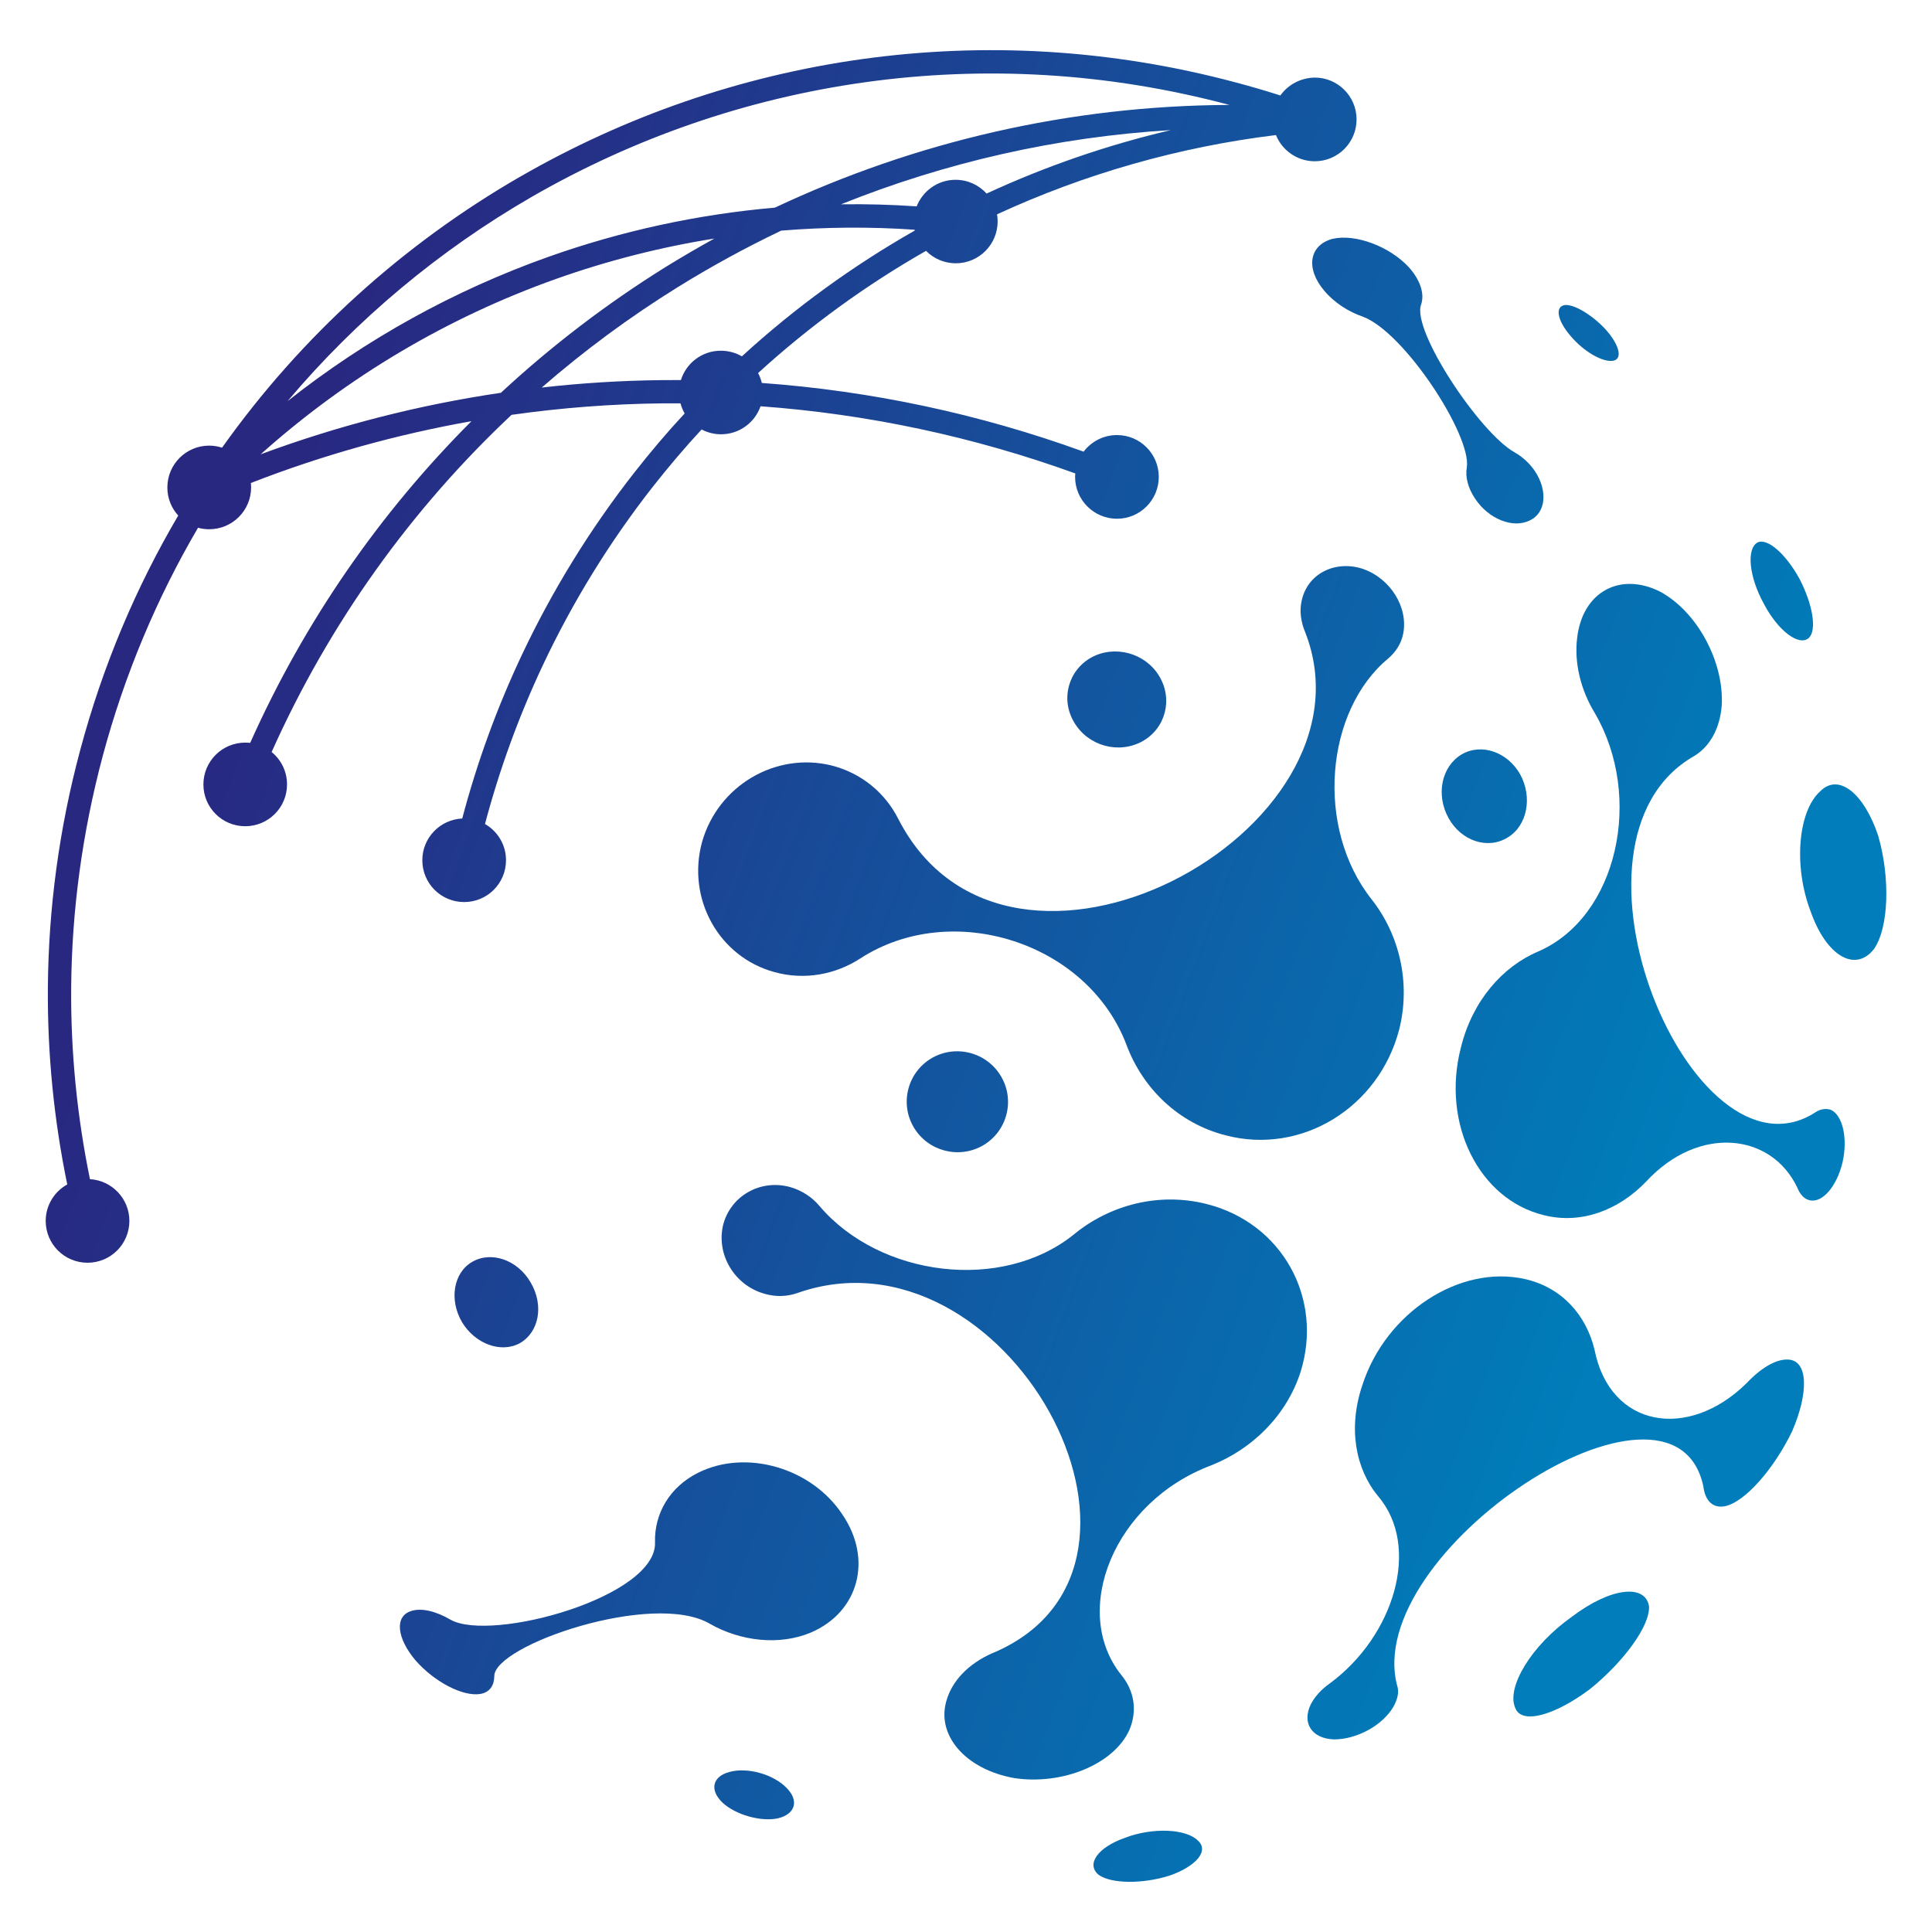 <?xml version="1.0" encoding="utf-8"?>
<!-- Generator: Adobe Illustrator 16.0.0, SVG Export Plug-In . SVG Version: 6.00 Build 0)  -->
<!DOCTYPE svg PUBLIC "-//W3C//DTD SVG 1.1//EN" "http://www.w3.org/Graphics/SVG/1.1/DTD/svg11.dtd">
<svg version="1.1" id="Calque_1" xmlns="http://www.w3.org/2000/svg" xmlns:xlink="http://www.w3.org/1999/xlink" x="0px" y="0px"
	 width="32px" height="32px" viewBox="58.5 15.25 32 32" enable-background="new 58.5 15.25 32 32" xml:space="preserve">
<g>
	<linearGradient id="SVGID_1_" gradientUnits="userSpaceOnUse" x1="57.389" y1="21.599" x2="104.495" y2="39.197">
		<stop  offset="0.123" style="stop-color:#282881"/>
		<stop  offset="0.626" style="stop-color:#007DBA"/>
	</linearGradient>
	<path fill="url(#SVGID_1_)" d="M71.335,18.689c-1.287,0.112-2.552,0.388-3.763,0.819c-1.544,0.55-3.001,1.352-4.309,2.386
		c1.147-1.36,2.519-2.502,4.042-3.382c3.375-1.947,7.494-2.61,11.558-1.524C76.214,16.999,73.651,17.599,71.335,18.689
		 M66.796,21.756c-1.351,0.199-2.685,0.539-3.979,1.019c1.442-1.29,3.104-2.268,4.884-2.902c0.854-0.304,1.735-0.529,2.631-0.672
		c-0.276,0.152-0.548,0.312-0.816,0.477C68.547,20.282,67.635,20.978,66.796,21.756z M74.841,18.456
		c-0.127-0.14-0.31-0.228-0.514-0.228c-0.293,0-0.543,0.183-0.644,0.44c-0.419-0.029-0.836-0.04-1.253-0.034
		c1.722-0.692,3.563-1.115,5.462-1.229C76.839,17.652,75.816,18.005,74.841,18.456z M70.788,21.152
		c-0.102-0.059-0.221-0.093-0.349-0.093c-0.311,0-0.573,0.204-0.661,0.486c-0.105,0-0.21,0-0.315,0.001
		c-0.665,0.007-1.33,0.048-1.99,0.123c0.704-0.613,1.456-1.168,2.248-1.66c0.555-0.344,1.129-0.658,1.718-0.939
		c0.731-0.06,1.471-0.066,2.21-0.015l0.002,0.014C72.626,19.652,71.665,20.349,70.788,21.152z M79.706,16.832l-0.044-0.015
		c-0.224-0.071-0.454-0.138-0.688-0.2c-4.17-1.117-8.398-0.438-11.862,1.562h-0.001c-1.928,1.113-3.62,2.636-4.933,4.486
		c-0.067-0.022-0.139-0.034-0.214-0.034c-0.382,0-0.692,0.31-0.692,0.693c0,0.178,0.067,0.342,0.18,0.465
		c-0.699,1.188-1.25,2.487-1.623,3.883c-0.352,1.31-0.525,2.626-0.536,3.925c-0.009,1.11,0.101,2.206,0.321,3.271
		c-0.213,0.118-0.357,0.345-0.357,0.604c0,0.384,0.31,0.693,0.693,0.693c0.383,0,0.693-0.31,0.693-0.693
		c0-0.368-0.29-0.671-0.653-0.691c-0.213-1.038-0.32-2.104-0.311-3.182c0.011-1.264,0.181-2.548,0.523-3.829
		c0.364-1.357,0.9-2.622,1.578-3.779c0.06,0.017,0.122,0.025,0.185,0.025c0.383,0,0.694-0.31,0.694-0.693
		c0-0.025-0.002-0.048-0.004-0.073c1.189-0.463,2.414-0.804,3.654-1.024c-1.509,1.51-2.761,3.305-3.665,5.328
		c-0.026-0.002-0.055-0.004-0.083-0.004c-0.382,0-0.692,0.31-0.692,0.693s0.31,0.692,0.692,0.692c0.383,0,0.693-0.309,0.693-0.692
		c0-0.217-0.099-0.411-0.255-0.537c0.961-2.149,2.324-4.035,3.974-5.585c0.827-0.117,1.66-0.181,2.493-0.19
		c0.102-0.001,0.203-0.001,0.305,0c0.016,0.059,0.039,0.115,0.069,0.167c-0.292,0.314-0.57,0.643-0.836,0.982
		c-0.738,0.943-1.36,1.958-1.861,3.019c-0.412,0.873-0.742,1.78-0.987,2.708c-0.368,0.017-0.661,0.32-0.661,0.691
		c0,0.385,0.31,0.693,0.693,0.693c0.383,0,0.693-0.309,0.693-0.693c0-0.256-0.139-0.48-0.348-0.6c0.24-0.905,0.561-1.787,0.96-2.634
		c0.49-1.039,1.097-2.029,1.816-2.947c0.259-0.33,0.529-0.648,0.812-0.954c0.096,0.051,0.206,0.08,0.322,0.08
		c0.302,0,0.56-0.194,0.654-0.464c1.767,0.129,3.522,0.5,5.214,1.113c-0.002,0.019-0.004,0.038-0.004,0.057
		c0,0.383,0.312,0.693,0.694,0.693s0.692-0.311,0.692-0.693c0-0.383-0.31-0.693-0.692-0.693c-0.226,0-0.426,0.108-0.553,0.275
		c-1.73-0.628-3.523-1.007-5.33-1.138c-0.014-0.058-0.034-0.113-0.062-0.164c0.853-0.778,1.786-1.457,2.782-2.024
		c0.125,0.127,0.301,0.206,0.493,0.206c0.383,0,0.693-0.311,0.693-0.693c0-0.041-0.003-0.08-0.01-0.118
		c1.45-0.669,3.008-1.116,4.62-1.313c0.103,0.255,0.352,0.434,0.643,0.434c0.383,0,0.692-0.311,0.692-0.693s-0.31-0.693-0.692-0.693
		C80.039,16.539,79.832,16.655,79.706,16.832z"/>
	<linearGradient id="SVGID_2_" gradientUnits="userSpaceOnUse" x1="57.949" y1="20.097" x2="105.059" y2="37.697">
		<stop  offset="0.123" style="stop-color:#282881"/>
		<stop  offset="0.626" style="stop-color:#007DBA"/>
	</linearGradient>
	<path fill="url(#SVGID_2_)" d="M86.561,27.772c0.253-0.153,0.426-0.444,0.457-0.842c0.037-0.73-0.415-1.56-1.032-1.886
		c-0.656-0.322-1.274,0.009-1.363,0.769c-0.053,0.422,0.063,0.874,0.294,1.251c0.806,1.384,0.38,3.371-0.938,3.945
		c-0.594,0.251-1.091,0.818-1.281,1.588c-0.33,1.267,0.302,2.521,1.373,2.78c0.613,0.156,1.239-0.081,1.695-0.557
		c0.867-0.938,2.073-0.808,2.504,0.103c0.044,0.11,0.113,0.186,0.2,0.206c0.211,0.054,0.453-0.226,0.549-0.63
		c0.088-0.394,0.003-0.783-0.2-0.869c-0.084-0.024-0.174-0.01-0.259,0.049C86.535,34.967,84.086,29.182,86.561,27.772"/>
	<linearGradient id="SVGID_3_" gradientUnits="userSpaceOnUse" x1="57.591" y1="21.062" x2="104.697" y2="38.661">
		<stop  offset="0.123" style="stop-color:#282881"/>
		<stop  offset="0.626" style="stop-color:#007DBA"/>
	</linearGradient>
	<path fill="url(#SVGID_3_)" d="M73.378,28.813c-0.215-0.427-0.607-0.758-1.104-0.884c-0.929-0.229-1.882,0.335-2.146,1.268
		c-0.256,0.937,0.276,1.904,1.203,2.155c0.499,0.137,1.01,0.038,1.418-0.227c1.516-0.982,3.768-0.271,4.411,1.436
		c0.269,0.717,0.859,1.295,1.642,1.494c1.257,0.328,2.534-0.46,2.872-1.749c0.196-0.776,0.005-1.573-0.452-2.155
		c-0.948-1.195-0.767-3.135,0.271-3.994c0.12-0.103,0.215-0.24,0.249-0.414c0.084-0.438-0.215-0.916-0.673-1.072
		c-0.455-0.147-0.912,0.08-1.008,0.524c-0.041,0.172-0.014,0.356,0.055,0.521C81.419,29.026,75.202,32.373,73.378,28.813"/>
	<linearGradient id="SVGID_4_" gradientUnits="userSpaceOnUse" x1="53.762" y1="31.314" x2="100.864" y2="48.912">
		<stop  offset="0.123" style="stop-color:#282881"/>
		<stop  offset="0.626" style="stop-color:#007DBA"/>
	</linearGradient>
	<path fill="url(#SVGID_4_)" d="M75.002,42.604c-0.396,0.157-0.699,0.431-0.812,0.771c-0.211,0.601,0.299,1.183,1.111,1.326
		c0.793,0.119,1.645-0.227,1.904-0.795c0.138-0.323,0.082-0.653-0.135-0.916c-0.841-1.056-0.123-2.864,1.491-3.469
		c0.679-0.269,1.245-0.822,1.479-1.542c0.385-1.222-0.302-2.475-1.56-2.788c-0.784-0.197-1.594,0.014-2.188,0.501
		c-1.198,0.968-3.221,0.706-4.218-0.466c-0.12-0.144-0.286-0.256-0.482-0.313c-0.497-0.14-0.995,0.146-1.116,0.631
		c-0.113,0.487,0.188,0.99,0.677,1.132c0.195,0.059,0.386,0.05,0.556-0.01C75.137,35.461,78.3,41.135,75.002,42.604"/>
	<linearGradient id="SVGID_5_" gradientUnits="userSpaceOnUse" x1="54.356" y1="29.718" x2="101.464" y2="47.317">
		<stop  offset="0.123" style="stop-color:#282881"/>
		<stop  offset="0.626" style="stop-color:#007DBA"/>
	</linearGradient>
	<path fill="url(#SVGID_5_)" d="M86.712,39.865c0.028,0.231,0.146,0.368,0.352,0.334c0.332-0.063,0.816-0.614,1.119-1.242
		c0.276-0.638,0.267-1.169-0.061-1.188c-0.198-0.014-0.451,0.134-0.693,0.391c-0.965,0.95-2.262,0.743-2.519-0.556
		c-0.137-0.573-0.544-1.034-1.157-1.17c-1.073-0.238-2.297,0.551-2.687,1.755c-0.243,0.715-0.114,1.389,0.258,1.841
		c0.717,0.836,0.267,2.318-0.8,3.104c-0.137,0.097-0.24,0.209-0.309,0.337c-0.159,0.314,0.011,0.579,0.385,0.589
		c0.378-0.002,0.8-0.234,0.976-0.536c0.071-0.122,0.097-0.239,0.071-0.334C81.021,40.961,86.215,37.551,86.712,39.865"/>
	<linearGradient id="SVGID_6_" gradientUnits="userSpaceOnUse" x1="53.836" y1="31.127" x2="100.936" y2="48.723">
		<stop  offset="0.123" style="stop-color:#282881"/>
		<stop  offset="0.626" style="stop-color:#007DBA"/>
	</linearGradient>
	<path fill="url(#SVGID_6_)" d="M83.595,43.533c0.1,0.29,0.659,0.13,1.242-0.308c0.556-0.45,0.993-1.044,0.976-1.369
		c-0.06-0.374-0.633-0.317-1.28,0.174C83.863,42.504,83.451,43.193,83.595,43.533"/>
	<linearGradient id="SVGID_7_" gradientUnits="userSpaceOnUse" x1="58.593" y1="18.317" x2="105.731" y2="35.928">
		<stop  offset="0.123" style="stop-color:#282881"/>
		<stop  offset="0.626" style="stop-color:#007DBA"/>
	</linearGradient>
	<path fill="url(#SVGID_7_)" d="M88.493,30.355c0.262,0.738,0.739,1.004,1.045,0.615c0.249-0.356,0.271-1.186,0.07-1.88
		c-0.233-0.696-0.655-1.046-0.962-0.731C88.28,28.688,88.202,29.603,88.493,30.355"/>
	<linearGradient id="SVGID_8_" gradientUnits="userSpaceOnUse" x1="60.02" y1="14.582" x2="107.112" y2="32.176">
		<stop  offset="0.123" style="stop-color:#282881"/>
		<stop  offset="0.626" style="stop-color:#007DBA"/>
	</linearGradient>
	<path fill="url(#SVGID_8_)" d="M87.716,25.253c0.234,0.444,0.576,0.703,0.74,0.567c0.142-0.126,0.071-0.556-0.151-0.983
		c-0.224-0.409-0.53-0.683-0.697-0.601C87.425,24.344,87.467,24.801,87.716,25.253"/>
	<linearGradient id="SVGID_9_" gradientUnits="userSpaceOnUse" x1="58.288" y1="19.175" x2="105.408" y2="36.778">
		<stop  offset="0.123" style="stop-color:#282881"/>
		<stop  offset="0.626" style="stop-color:#007DBA"/>
	</linearGradient>
	<path fill="url(#SVGID_9_)" d="M82.493,28.801c0.212,0.382,0.653,0.525,0.981,0.319c0.322-0.195,0.412-0.664,0.206-1.042
		c-0.209-0.373-0.641-0.523-0.969-0.334C82.379,27.941,82.276,28.408,82.493,28.801"/>
	<linearGradient id="SVGID_10_" gradientUnits="userSpaceOnUse" x1="60.45" y1="13.413" x2="107.556" y2="31.012">
		<stop  offset="0.123" style="stop-color:#282881"/>
		<stop  offset="0.626" style="stop-color:#007DBA"/>
	</linearGradient>
	<path fill="url(#SVGID_10_)" d="M82.932,23.509c0.225,0.341,0.63,0.498,0.904,0.362c0.272-0.125,0.303-0.497,0.084-0.822
		c-0.086-0.126-0.207-0.236-0.331-0.305c-0.578-0.321-1.711-2.021-1.551-2.45c0.06-0.173-0.01-0.402-0.204-0.619
		c-0.319-0.344-0.886-0.557-1.264-0.469c-0.387,0.105-0.45,0.491-0.134,0.862c0.163,0.194,0.4,0.346,0.634,0.426
		c0.688,0.252,1.807,1.97,1.725,2.499C82.767,23.145,82.813,23.333,82.932,23.509"/>
	<linearGradient id="SVGID_11_" gradientUnits="userSpaceOnUse" x1="58.073" y1="19.765" x2="105.184" y2="37.366">
		<stop  offset="0.123" style="stop-color:#282881"/>
		<stop  offset="0.626" style="stop-color:#007DBA"/>
	</linearGradient>
	<path fill="url(#SVGID_11_)" d="M76.294,27.219c0.232,0.388,0.735,0.526,1.128,0.309c0.386-0.216,0.51-0.701,0.276-1.083
		c-0.229-0.377-0.729-0.517-1.119-0.307C76.194,26.35,76.06,26.833,76.294,27.219"/>
	<linearGradient id="SVGID_12_" gradientUnits="userSpaceOnUse" x1="61.041" y1="11.886" x2="108.109" y2="29.471">
		<stop  offset="0.123" style="stop-color:#282881"/>
		<stop  offset="0.626" style="stop-color:#007DBA"/>
	</linearGradient>
	<path fill="url(#SVGID_12_)" d="M84.51,20.81c0.215,0.26,0.537,0.446,0.711,0.415c0.155-0.031,0.104-0.254-0.114-0.504
		c-0.211-0.236-0.519-0.43-0.683-0.419C84.252,20.321,84.289,20.553,84.51,20.81"/>
	<linearGradient id="SVGID_13_" gradientUnits="userSpaceOnUse" x1="51.856" y1="36.419" x2="98.96" y2="54.017">
		<stop  offset="0.123" style="stop-color:#282881"/>
		<stop  offset="0.626" style="stop-color:#007DBA"/>
	</linearGradient>
	<path fill="url(#SVGID_13_)" d="M76.698,46.304c0.214,0.15,0.727,0.152,1.171,0.013c0.438-0.152,0.664-0.41,0.472-0.581
		c-0.193-0.196-0.748-0.221-1.203-0.048C76.672,45.851,76.487,46.131,76.698,46.304"/>
	<linearGradient id="SVGID_14_" gradientUnits="userSpaceOnUse" x1="51.397" y1="37.655" x2="98.494" y2="55.251">
		<stop  offset="0.123" style="stop-color:#282881"/>
		<stop  offset="0.626" style="stop-color:#007DBA"/>
	</linearGradient>
	<path fill="url(#SVGID_14_)" d="M70.471,45.111c0.219,0.2,0.63,0.315,0.91,0.257c0.292-0.067,0.359-0.293,0.146-0.506
		c-0.219-0.225-0.645-0.344-0.941-0.264C70.299,44.671,70.246,44.9,70.471,45.111"/>
	<linearGradient id="SVGID_15_" gradientUnits="userSpaceOnUse" x1="52.29" y1="35.257" x2="99.39" y2="52.853">
		<stop  offset="0.123" style="stop-color:#282881"/>
		<stop  offset="0.626" style="stop-color:#007DBA"/>
	</linearGradient>
	<path fill="url(#SVGID_15_)" d="M65.382,42.751c0.313,0.357,0.786,0.604,1.074,0.556c0.161-0.028,0.228-0.145,0.231-0.292
		c-0.011-0.515,2.636-1.421,3.57-0.87c0.511,0.291,1.152,0.364,1.674,0.145c0.792-0.339,1.03-1.215,0.518-1.96
		c-0.511-0.77-1.589-1.081-2.381-0.689c-0.478,0.237-0.73,0.679-0.719,1.15c0.044,0.908-2.708,1.665-3.386,1.287
		c-0.241-0.142-0.485-0.201-0.654-0.144C65.034,42.02,65.069,42.38,65.382,42.751"/>
	<linearGradient id="SVGID_16_" gradientUnits="userSpaceOnUse" x1="53.548" y1="31.896" x2="100.64" y2="49.49">
		<stop  offset="0.123" style="stop-color:#282881"/>
		<stop  offset="0.626" style="stop-color:#007DBA"/>
	</linearGradient>
	<path fill="url(#SVGID_16_)" d="M66.149,37.143c0.215,0.363,0.643,0.525,0.958,0.356c0.32-0.18,0.407-0.626,0.182-1.008
		c-0.216-0.374-0.652-0.525-0.969-0.34C66.01,36.331,65.938,36.776,66.149,37.143"/>
	<linearGradient id="SVGID_17_" gradientUnits="userSpaceOnUse" x1="55.562" y1="26.477" x2="102.68" y2="44.081">
		<stop  offset="0.123" style="stop-color:#282881"/>
		<stop  offset="0.626" style="stop-color:#007DBA"/>
	</linearGradient>
	<path fill="url(#SVGID_17_)" d="M73.632,33.917c0.231,0.397,0.743,0.536,1.146,0.307c0.399-0.23,0.538-0.741,0.305-1.142
		c-0.232-0.4-0.747-0.539-1.149-0.307C73.535,33.007,73.399,33.518,73.632,33.917"/>
</g>
</svg>
